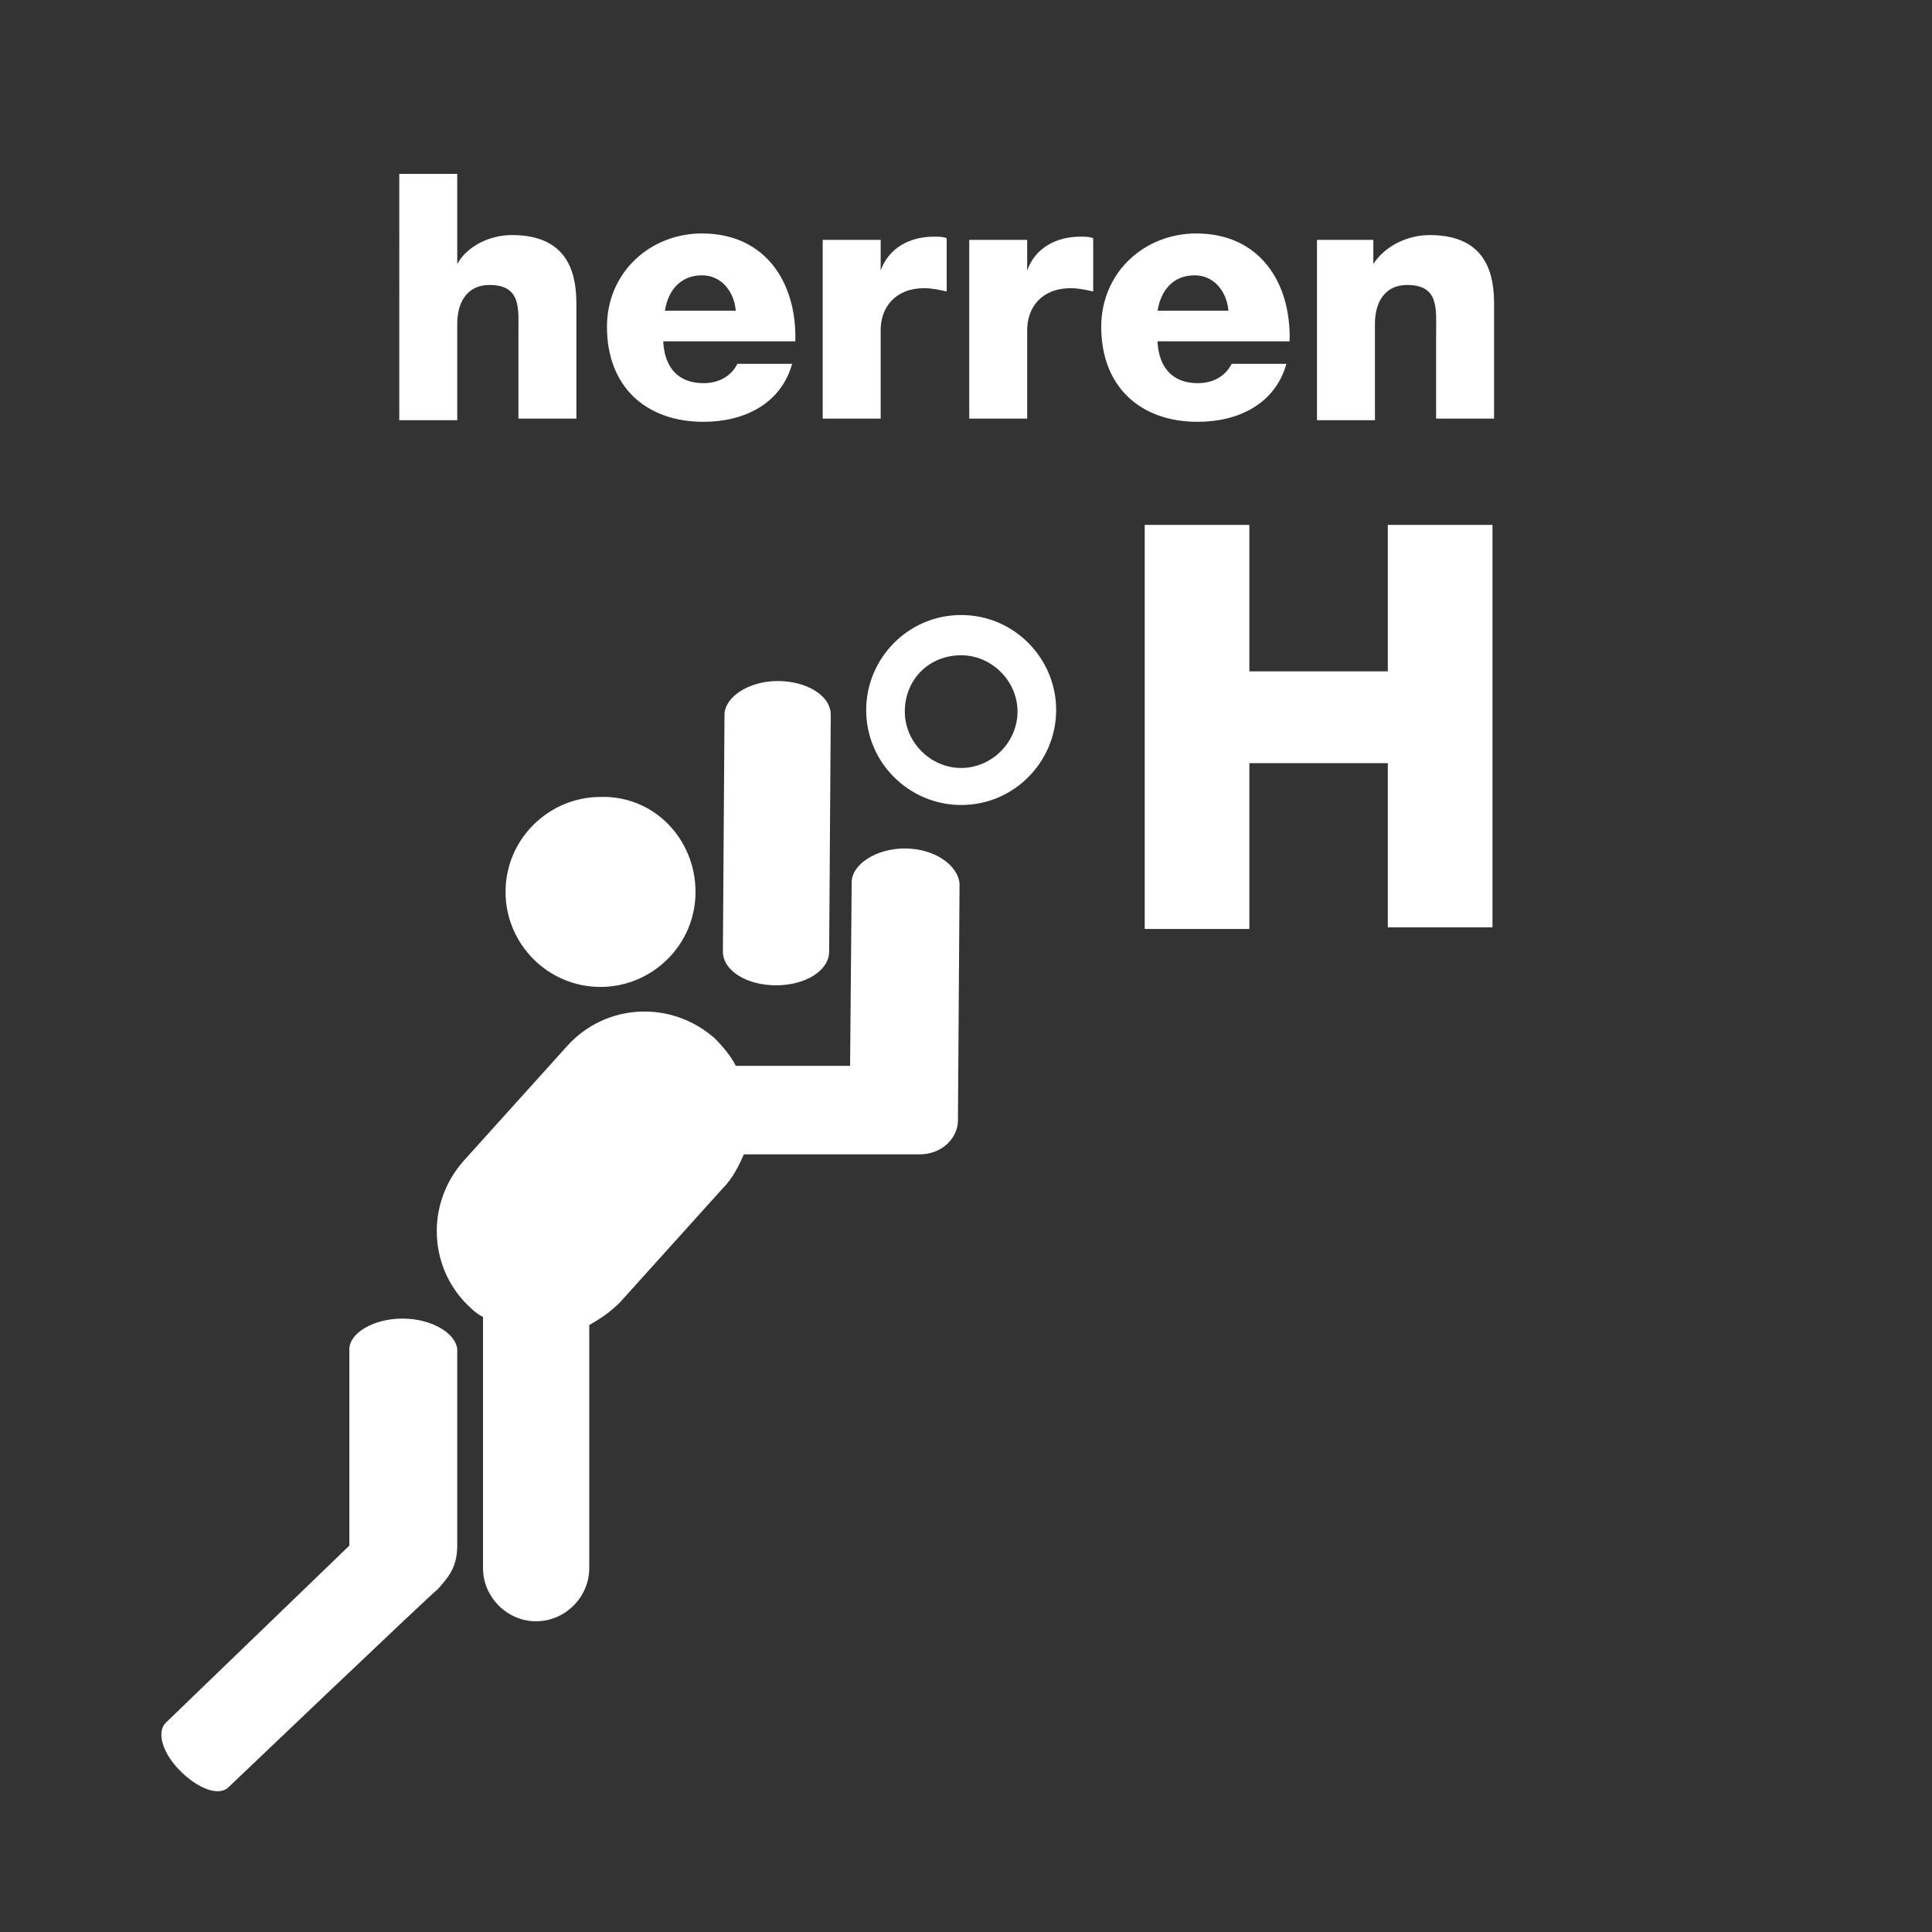 <?xml version="1.0" encoding="utf-8"?>
<!-- Generator: Adobe Illustrator 24.1.2, SVG Export Plug-In . SVG Version: 6.00 Build 0)  -->
<svg version="1.1" id="Ebene_1" xmlns="http://www.w3.org/2000/svg" xmlns:xlink="http://www.w3.org/1999/xlink" x="0px" y="0px"
	 viewBox="0 0 120 120" style="enable-background:new 0 0 120 120;" xml:space="preserve">
<rect x="0" y="0" width="120" height="120" fill="#333333" stroke="none"/>
<style type="text/css">
	.st0{fill:#FFFFFF;}
</style>
<g>
	<g>
		<path class="st0" d="M59.7,40.7c1.9,0,3.5,1.6,3.5,3.5c0,1.9-1.6,3.5-3.5,3.5c-1.9,0-3.5-1.6-3.5-3.5
			C56.2,42.2,57.7,40.7,59.7,40.7 M59.7,38.2c-3.3,0-5.9,2.7-5.9,5.9c0,3.3,2.7,5.9,5.9,5.9c3.3,0,5.9-2.7,5.9-5.9
			C65.6,40.9,63,38.2,59.7,38.2L59.7,38.2z"/>
		<path class="st0" d="M43.2,55.4c0,3.3-2.7,5.9-5.9,5.9c-3.3,0-5.9-2.7-5.9-5.9c0-3.3,2.7-5.9,5.9-5.9
			C40.6,49.4,43.2,52.1,43.2,55.4z"/>
		<path class="st0" d="M44.9,59.1c0,1.2,1.5,2.1,3.3,2.1l0,0c1.8,0,3.3-0.9,3.3-2.1l0.1-14.7c0-1.2-1.5-2.1-3.3-2.1l0,0
			c-1.8,0-3.3,1-3.3,2.1L44.9,59.1z"/>
		<path class="st0" d="M56.2,52.7c-1.8,0-3.3,1-3.3,2.1l-0.1,11.4h-7.1c-0.3-0.6-0.8-1.2-1.3-1.7c-2.7-2.4-6.8-2.2-9.2,0.5l-6.4,7.1
			c-2.4,2.7-2.2,6.8,0.5,9.2c0.2,0.2,0.5,0.4,0.7,0.5v15.6c0,1.8,1.5,3.3,3.3,3.3c1.8,0,3.3-1.5,3.3-3.3V82.3
			c0.7-0.4,1.3-0.8,1.9-1.4l6.4-7.1c0.6-0.6,1-1.4,1.3-2.1c0,0,9.4,0,10.9,0c1.5,0,2.4-1.1,2.4-2.1l0.1-14.7
			C59.5,53.7,58,52.7,56.2,52.7z"/>
		<path class="st0" d="M25,81.9c-1.8,0-3.3,0.9-3.3,1.9v12.2l-11.4,11c-0.6,0.6-0.2,1.9,0.9,3c1.1,1.1,2.4,1.6,3,1
			c0,0,12.9-12.3,13-12.3c0.6-0.7,1.2-1.3,1.2-2.7l0-12.2C28.3,82.8,26.8,81.9,25,81.9z"/>
	</g>
	<g>
		<g>
			<path class="st0" d="M24.8,10.8h3.6v5.6h0c0.6-1.1,2-1.8,3.4-1.8c3.7,0,4,2.7,4,4.3V26h-3.6v-5.3c0-1.5,0.2-3-1.8-3
				c-1.4,0-2,1.1-2,2.4v6h-3.6V10.8z"/>
			<path class="st0" d="M41.2,21.3c0.1,1.5,0.9,2.5,2.5,2.5c0.9,0,1.7-0.4,2.1-1.2h3.4c-0.7,2.5-3,3.6-5.5,3.6c-3.6,0-6-2.2-6-5.9
				c0-3.4,2.7-5.8,5.9-5.8c3.9,0,5.9,3,5.8,6.7H41.2z M45.7,19.3c-0.1-1.2-0.9-2.2-2.1-2.2c-1.3,0-2.1,0.9-2.3,2.2H45.7z"/>
			<path class="st0" d="M51.2,14.9h3.5v1.9h0c0.5-1.4,1.8-2.1,3.3-2.1c0.3,0,0.6,0,0.8,0.1v3.3c-0.5-0.1-0.9-0.2-1.4-0.2
				c-1.8,0-2.7,1.2-2.7,2.6V26h-3.6V14.9z"/>
			<path class="st0" d="M60.3,14.9h3.5v1.9h0c0.5-1.4,1.8-2.1,3.3-2.1c0.3,0,0.6,0,0.8,0.1v3.3c-0.5-0.1-0.9-0.2-1.4-0.2
				c-1.8,0-2.7,1.2-2.7,2.6V26h-3.6V14.9z"/>
			<path class="st0" d="M71.9,21.3c0.1,1.5,0.9,2.5,2.5,2.5c0.9,0,1.7-0.4,2.1-1.2h3.4c-0.7,2.5-3,3.6-5.5,3.6c-3.6,0-6-2.2-6-5.9
				c0-3.4,2.7-5.8,5.9-5.8c3.9,0,5.9,3,5.8,6.7H71.9z M76.3,19.3c-0.1-1.2-0.9-2.2-2.1-2.2c-1.3,0-2.1,0.9-2.3,2.2H76.3z"/>
			<path class="st0" d="M81.8,14.9h3.5v1.5h0c0.7-1.1,2.1-1.8,3.5-1.8c3.7,0,4,2.7,4,4.3V26h-3.6v-5.3c0-1.5,0.2-3-1.8-3
				c-1.4,0-2,1.1-2,2.4v6h-3.6V14.9z"/>
		</g>
	</g>
	<g>
		<g>
			<path class="st0" d="M71.1,32.6h6.5v9.1h8.6v-9.1h6.5v25h-6.5V47.4h-8.6v10.3h-6.5V32.6z"/>
		</g>
	</g>
</g>
</svg>
